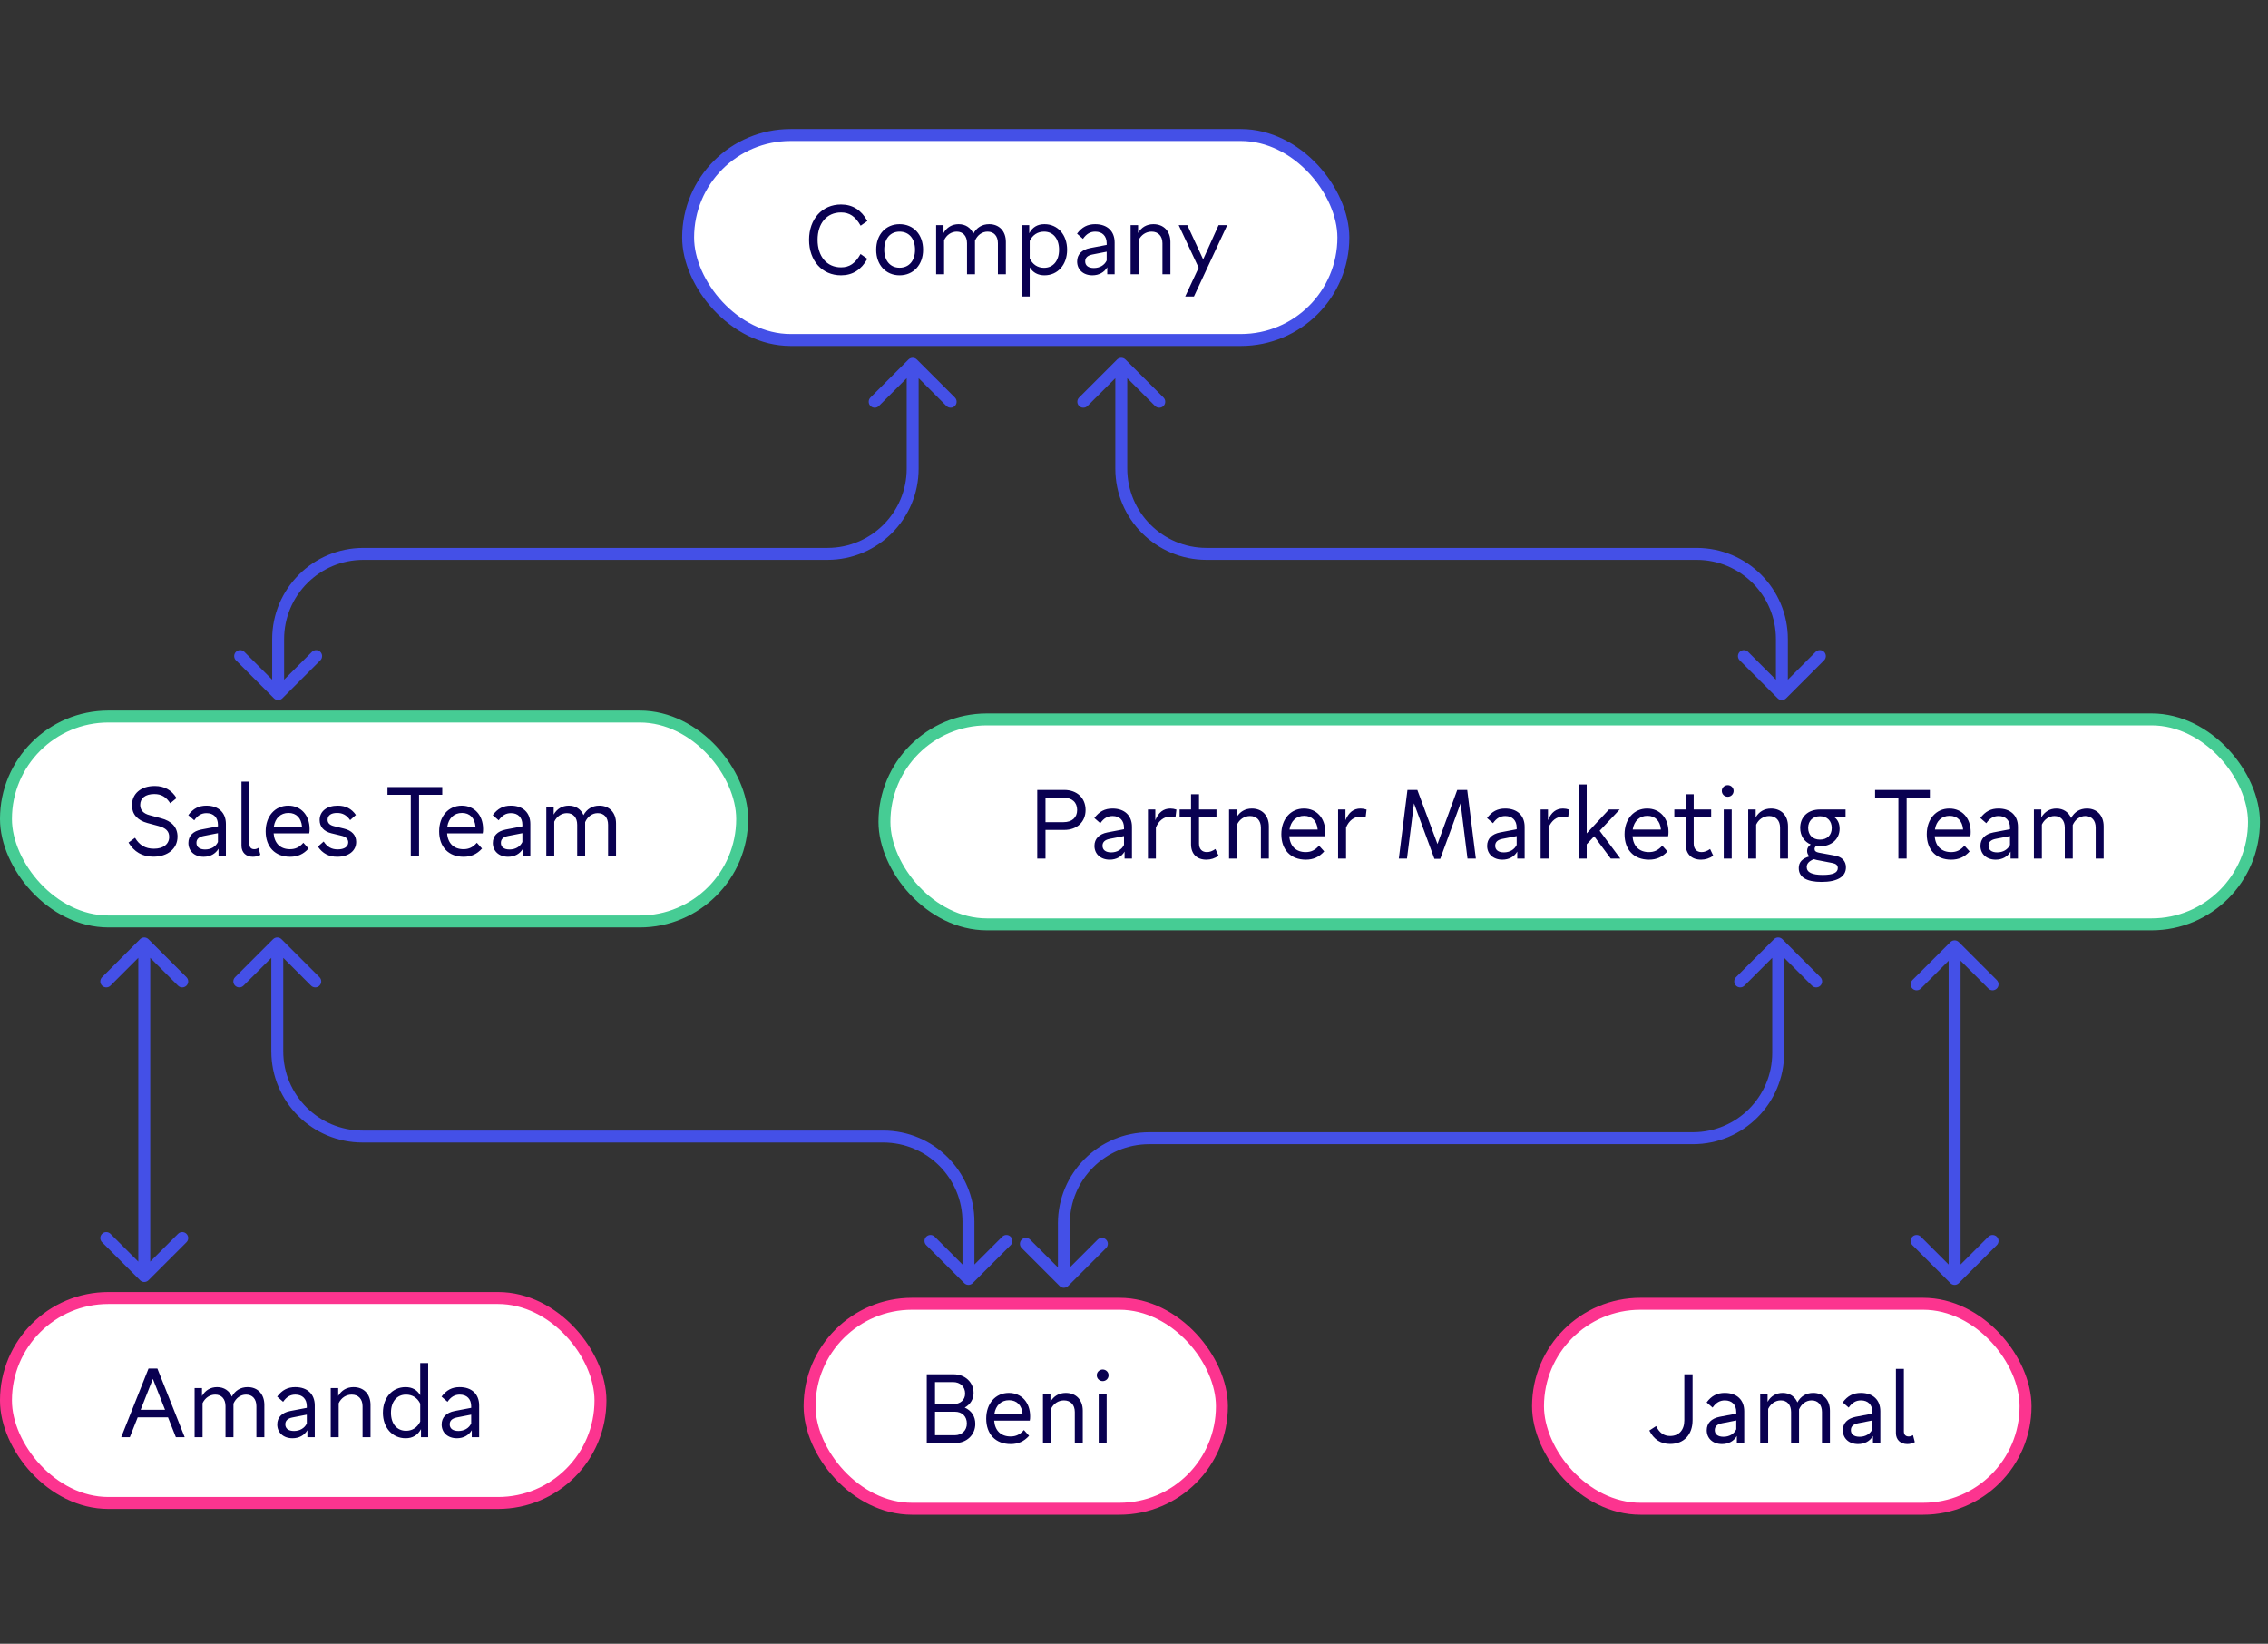 <svg width="247" height="179" viewBox="0 0 247 179" fill="none" xmlns="http://www.w3.org/2000/svg">
<rect x="0" y="0" width="247" height="179" fill="#333333" stroke="none"/>
<path d="M16.171 102.277C15.917 102.023 15.506 102.023 15.252 102.277L11.115 106.413C10.861 106.667 10.861 107.079 11.115 107.333C11.369 107.586 11.781 107.586 12.034 107.333L15.711 103.656L19.389 107.333C19.642 107.586 20.054 107.586 20.308 107.333C20.562 107.079 20.562 106.667 20.308 106.413L16.171 102.277ZM15.252 139.415C15.506 139.669 15.917 139.669 16.171 139.415L20.308 135.278C20.562 135.024 20.562 134.613 20.308 134.359C20.054 134.105 19.642 134.105 19.389 134.359L15.711 138.036L12.034 134.359C11.781 134.105 11.369 134.105 11.115 134.359C10.861 134.613 10.861 135.024 11.115 135.278L15.252 139.415ZM15.062 102.736L15.062 138.955L16.361 138.955L16.361 102.736L15.062 102.736Z" fill="#4450E7"/>
<path d="M122.575 39.152C122.322 38.898 121.91 38.898 121.656 39.152L117.52 43.288C117.266 43.542 117.266 43.954 117.52 44.208C117.773 44.461 118.185 44.461 118.439 44.208L122.116 40.531L125.793 44.208C126.047 44.461 126.458 44.461 126.712 44.208C126.966 43.954 126.966 43.542 126.712 43.288L122.575 39.152ZM193.6 76.043C193.854 76.297 194.266 76.297 194.52 76.043L198.656 71.906C198.91 71.653 198.91 71.241 198.656 70.987C198.402 70.733 197.991 70.733 197.737 70.987L194.06 74.664L190.383 70.987C190.129 70.733 189.718 70.733 189.464 70.987C189.21 71.241 189.21 71.653 189.464 71.906L193.6 76.043ZM121.466 39.611V51.03H122.766V39.611H121.466ZM131.402 60.966H184.774V59.666H131.402V60.966ZM193.41 69.602V75.583H194.71V69.602H193.41ZM184.774 60.966C189.544 60.966 193.41 64.833 193.41 69.602H194.71C194.71 64.115 190.262 59.666 184.774 59.666V60.966ZM121.466 51.03C121.466 56.518 125.914 60.966 131.402 60.966V59.666C126.632 59.666 122.766 55.8 122.766 51.03H121.466Z" fill="#4450E7"/>
<path d="M98.937 39.152C99.191 38.898 99.602 38.898 99.856 39.152L103.993 43.288C104.247 43.542 104.247 43.954 103.993 44.208C103.739 44.461 103.327 44.461 103.074 44.208L99.397 40.531L95.72 44.208C95.466 44.461 95.054 44.461 94.8 44.208C94.546 43.954 94.546 43.542 94.8 43.288L98.937 39.152ZM30.752 76.043C30.498 76.297 30.087 76.297 29.833 76.043L25.696 71.906C25.442 71.653 25.442 71.241 25.696 70.987C25.95 70.733 26.361 70.733 26.615 70.987L30.292 74.664L33.969 70.987C34.223 70.733 34.635 70.733 34.889 70.987C35.142 71.241 35.142 71.653 34.889 71.906L30.752 76.043ZM100.047 39.611V51.03H98.747V39.611H100.047ZM90.111 60.966H39.578V59.666H90.111V60.966ZM30.942 69.602V75.583H29.642V69.602H30.942ZM39.578 60.966C34.809 60.966 30.942 64.833 30.942 69.602H29.642C29.642 64.115 34.091 59.666 39.578 59.666V60.966ZM100.047 51.03C100.047 56.518 95.598 60.966 90.111 60.966V59.666C94.88 59.666 98.747 55.8 98.747 51.03H100.047Z" fill="#4450E7"/>
<path d="M30.659 102.277C30.405 102.023 29.993 102.023 29.739 102.277L25.603 106.413C25.349 106.667 25.349 107.079 25.603 107.333C25.857 107.586 26.268 107.586 26.522 107.333L30.199 103.656L33.876 107.333C34.13 107.586 34.542 107.586 34.795 107.333C35.049 107.079 35.049 106.667 34.795 106.413L30.659 102.277ZM105.012 139.73C105.266 139.984 105.677 139.984 105.931 139.73L110.068 135.593C110.322 135.339 110.322 134.928 110.068 134.674C109.814 134.42 109.402 134.42 109.149 134.674L105.472 138.351L101.795 134.674C101.541 134.42 101.129 134.42 100.875 134.674C100.621 134.928 100.621 135.339 100.875 135.593L105.012 139.73ZM29.549 102.736V114.479H30.849V102.736H29.549ZM39.485 124.415H96.186V123.115H39.485V124.415ZM104.822 133.05V139.27H106.122V133.05H104.822ZM96.186 124.415C100.955 124.415 104.822 128.281 104.822 133.05H106.122C106.122 127.563 101.673 123.115 96.186 123.115V124.415ZM29.549 114.479C29.549 119.966 33.998 124.415 39.485 124.415V123.115C34.715 123.115 30.849 119.248 30.849 114.479H29.549Z" fill="#4450E7"/>
<path d="M193.197 102.277C193.451 102.023 193.863 102.023 194.116 102.277L198.253 106.413C198.507 106.667 198.507 107.079 198.253 107.333C197.999 107.586 197.588 107.586 197.334 107.333L193.657 103.656L189.98 107.333C189.726 107.586 189.314 107.586 189.061 107.333C188.807 107.079 188.807 106.667 189.061 106.413L193.197 102.277ZM116.324 140.045C116.071 140.299 115.659 140.299 115.405 140.045L111.269 135.908C111.015 135.654 111.015 135.243 111.269 134.989C111.522 134.735 111.934 134.735 112.188 134.989L115.865 138.666L119.542 134.989C119.796 134.735 120.207 134.735 120.461 134.989C120.715 135.243 120.715 135.654 120.461 135.908L116.324 140.045ZM194.307 102.736V114.66H193.007V102.736H194.307ZM184.371 124.596H125.151V123.296H184.371V124.596ZM116.515 133.232V139.585H115.215V133.232H116.515ZM125.151 124.596C120.381 124.596 116.515 128.462 116.515 133.232H115.215C115.215 127.744 119.663 123.296 125.151 123.296V124.596ZM194.307 114.66C194.307 120.147 189.858 124.596 184.371 124.596V123.296C189.14 123.296 193.007 119.429 193.007 114.66H194.307Z" fill="#4450E7"/>
<path d="M213.328 102.592C213.074 102.338 212.663 102.338 212.409 102.592L208.272 106.728C208.018 106.982 208.018 107.394 208.272 107.648C208.526 107.901 208.938 107.901 209.192 107.648L212.869 103.971L216.546 107.648C216.799 107.901 217.211 107.901 217.465 107.648C217.719 107.394 217.719 106.982 217.465 106.728L213.328 102.592ZM212.409 139.73C212.663 139.984 213.074 139.984 213.328 139.73L217.465 135.593C217.719 135.339 217.719 134.928 217.465 134.674C217.211 134.42 216.799 134.42 216.546 134.674L212.869 138.351L209.192 134.674C208.938 134.42 208.526 134.42 208.272 134.674C208.018 134.928 208.018 135.339 208.272 135.593L212.409 139.73ZM212.219 103.051V139.27H213.519V103.051H212.219Z" fill="#4450E7"/>
<rect x="0.65" y="141.347" width="64.746" height="22.32" rx="11.16" fill="white"/>
<rect x="0.65" y="141.347" width="64.746" height="22.32" rx="11.16" stroke="#FC348F" stroke-width="1.301"/>
<path d="M13.2 156.507L16.178 149.027H17.139L20.116 156.507H19.155L18.298 154.344H14.997L14.14 156.507H13.2ZM15.321 153.519H17.974L16.648 150.155L15.321 153.519ZM21.195 156.507V151.158H21.999V152.025C22.355 151.398 22.929 151.054 23.65 151.054C24.402 151.054 24.977 151.451 25.248 152.088C25.604 151.419 26.209 151.054 26.972 151.054C28.069 151.054 28.79 151.816 28.79 152.986V156.507H27.923V153.133C27.923 152.349 27.494 151.869 26.794 151.869C26.199 151.869 25.687 152.245 25.426 152.851V152.986V156.507H24.559V153.133C24.559 152.349 24.131 151.869 23.441 151.869C22.856 151.869 22.334 152.224 22.062 152.798V156.507H21.195ZM33.476 155.744C33.152 156.298 32.577 156.622 31.856 156.622C30.864 156.622 30.195 156.005 30.195 155.117C30.195 154.355 30.697 153.833 31.606 153.655L33.413 153.31V153.133C33.413 152.349 32.943 151.869 32.17 151.869C31.627 151.869 31.209 152.109 30.833 152.652L30.185 152.088C30.718 151.367 31.334 151.054 32.159 151.054C33.476 151.054 34.28 151.816 34.28 153.049V156.507H33.476V155.744ZM31.073 155.107C31.073 155.567 31.418 155.828 32.023 155.828C32.65 155.828 33.173 155.525 33.413 155.013V154.052L31.867 154.355C31.334 154.459 31.073 154.7 31.073 155.107ZM39.486 153.133C39.486 152.349 39.027 151.869 38.306 151.869C37.69 151.869 37.157 152.224 36.885 152.809V156.507H36.018V151.158H36.833V152.015C37.188 151.398 37.773 151.054 38.505 151.054C39.622 151.054 40.353 151.816 40.353 152.986V156.507H39.486V153.133ZM44.178 156.622C42.725 156.622 41.702 155.462 41.702 153.843C41.702 152.203 42.725 151.054 44.167 151.054C44.877 151.054 45.41 151.336 45.765 151.931V148.432H46.633V156.507H45.849V155.629C45.494 156.287 44.93 156.622 44.178 156.622ZM42.579 153.843C42.579 155.044 43.217 155.807 44.23 155.807C44.909 155.807 45.462 155.441 45.765 154.804V152.851C45.462 152.213 44.898 151.869 44.219 151.869C43.217 151.869 42.579 152.642 42.579 153.843ZM51.38 155.744C51.056 156.298 50.481 156.622 49.76 156.622C48.768 156.622 48.099 156.005 48.099 155.117C48.099 154.355 48.601 153.833 49.51 153.655L51.317 153.31V153.133C51.317 152.349 50.847 151.869 50.074 151.869C49.531 151.869 49.113 152.109 48.737 152.652L48.089 152.088C48.622 151.367 49.238 151.054 50.063 151.054C51.38 151.054 52.184 151.816 52.184 153.049V156.507H51.38V155.744ZM48.977 155.107C48.977 155.567 49.322 155.828 49.928 155.828C50.554 155.828 51.077 155.525 51.317 155.013V154.052L49.771 154.355C49.238 154.459 48.977 154.7 48.977 155.107Z" fill="#090051"/>
<rect x="74.942" y="14.703" width="71.36" height="22.32" rx="11.16" fill="white"/>
<rect x="74.942" y="14.703" width="71.36" height="22.32" rx="11.16" stroke="#4450E7" stroke-width="1.301"/>
<path d="M91.591 29.978C89.532 29.978 88.112 28.39 88.112 26.113C88.112 23.856 89.532 22.268 91.591 22.268C92.855 22.268 93.795 22.864 94.463 24.065L93.732 24.577C93.147 23.553 92.51 23.135 91.591 23.135C90.044 23.135 89.041 24.316 89.041 26.113C89.041 27.92 90.044 29.111 91.591 29.111C92.51 29.111 93.137 28.693 93.722 27.659L94.463 28.181C93.795 29.382 92.855 29.978 91.591 29.978ZM97.972 29.978C96.468 29.978 95.423 28.839 95.423 27.199C95.423 25.538 96.468 24.41 97.972 24.41C99.487 24.41 100.532 25.538 100.532 27.199C100.532 28.839 99.477 29.978 97.972 29.978ZM96.301 27.199C96.301 28.39 96.959 29.152 97.972 29.152C99.006 29.152 99.654 28.39 99.654 27.199C99.654 25.987 99.006 25.224 97.972 25.224C96.959 25.224 96.301 25.987 96.301 27.199ZM101.951 29.863V24.514H102.756V25.381C103.111 24.754 103.685 24.41 104.406 24.41C105.158 24.41 105.733 24.807 106.004 25.444C106.36 24.775 106.966 24.41 107.728 24.41C108.825 24.41 109.546 25.172 109.546 26.342V29.863H108.679V26.488C108.679 25.705 108.251 25.224 107.551 25.224C106.955 25.224 106.443 25.601 106.182 26.206V26.342V29.863H105.315V26.488C105.315 25.705 104.887 25.224 104.197 25.224C103.612 25.224 103.09 25.58 102.818 26.154V29.863H101.951ZM111.286 32.286V24.514H112.09V25.402C112.445 24.733 112.989 24.41 113.751 24.41C115.193 24.41 116.217 25.559 116.217 27.199C116.217 28.818 115.203 29.978 113.751 29.978C113.041 29.978 112.498 29.685 112.142 29.111V32.286H111.286ZM112.142 28.129C112.445 28.787 112.999 29.163 113.699 29.163C114.702 29.163 115.339 28.4 115.339 27.199C115.339 25.997 114.702 25.224 113.709 25.224C113.01 25.224 112.456 25.58 112.142 26.238V28.129ZM120.587 29.1C120.264 29.654 119.689 29.978 118.968 29.978C117.976 29.978 117.307 29.361 117.307 28.473C117.307 27.711 117.809 27.189 118.718 27.011L120.525 26.666V26.488C120.525 25.705 120.055 25.224 119.282 25.224C118.738 25.224 118.321 25.465 117.944 26.008L117.297 25.444C117.83 24.723 118.446 24.41 119.271 24.41C120.587 24.41 121.392 25.172 121.392 26.405V29.863H120.587V29.1ZM118.185 28.463C118.185 28.923 118.529 29.184 119.135 29.184C119.762 29.184 120.285 28.881 120.525 28.369V27.408L118.979 27.711C118.446 27.815 118.185 28.055 118.185 28.463ZM126.598 26.488C126.598 25.705 126.139 25.224 125.418 25.224C124.802 25.224 124.269 25.58 123.997 26.165V29.863H123.13V24.514H123.945V25.371C124.3 24.754 124.885 24.41 125.616 24.41C126.734 24.41 127.465 25.172 127.465 26.342V29.863H126.598V26.488ZM129.077 32.286L130.54 29.152L128.367 24.514H129.307L131.031 28.244L132.713 24.514H133.653L130.028 32.286H129.077Z" fill="#090051"/>
<rect x="0.65" y="78.025" width="80.178" height="22.32" rx="11.16" fill="white"/>
<rect x="0.65" y="78.025" width="80.178" height="22.32" rx="11.16" stroke="#46CC94" stroke-width="1.301"/>
<path d="M16.702 93.29C15.49 93.29 14.602 92.757 13.996 91.754L14.706 91.231C15.166 92.015 15.814 92.422 16.764 92.422C17.788 92.422 18.425 91.921 18.425 91.138C18.425 90.521 18.07 90.166 17.255 89.947L16.054 89.623C14.957 89.33 14.372 88.651 14.372 87.69C14.372 86.437 15.333 85.59 16.848 85.59C17.903 85.59 18.686 86.029 19.23 86.907L18.54 87.471C18.091 86.781 17.569 86.468 16.806 86.468C15.835 86.468 15.27 86.917 15.27 87.648C15.27 88.223 15.615 88.599 16.315 88.777L17.516 89.1C18.707 89.403 19.334 90.093 19.334 91.106C19.334 92.412 18.269 93.29 16.702 93.29ZM23.798 92.422C23.474 92.976 22.899 93.3 22.179 93.3C21.186 93.3 20.517 92.684 20.517 91.796C20.517 91.033 21.019 90.511 21.928 90.333L23.735 89.988V89.811C23.735 89.027 23.265 88.547 22.492 88.547C21.949 88.547 21.531 88.787 21.155 89.33L20.507 88.766C21.04 88.045 21.656 87.732 22.482 87.732C23.798 87.732 24.602 88.495 24.602 89.727V93.185H23.798V92.422ZM21.395 91.785C21.395 92.245 21.74 92.506 22.346 92.506C22.973 92.506 23.495 92.203 23.735 91.691V90.73L22.189 91.033C21.656 91.138 21.395 91.378 21.395 91.785ZM28.357 93.091C28.106 93.227 27.834 93.3 27.542 93.3C26.79 93.3 26.299 92.83 26.299 92.099V85.11H27.166V91.921C27.166 92.276 27.354 92.475 27.688 92.475C27.845 92.475 27.991 92.433 28.158 92.328L28.357 93.091ZM31.597 93.3C29.957 93.3 28.933 92.224 28.933 90.532C28.933 88.881 29.946 87.732 31.398 87.732C32.777 87.732 33.718 88.777 33.718 90.281C33.718 90.469 33.707 90.626 33.676 90.751H29.8C29.884 91.848 30.542 92.475 31.587 92.475C32.172 92.475 32.61 92.266 33.038 91.775L33.603 92.402C33.049 93.018 32.412 93.3 31.597 93.3ZM29.821 90.02H32.892C32.809 89.079 32.276 88.526 31.419 88.526C30.563 88.526 29.967 89.09 29.821 90.02ZM36.723 93.3C35.814 93.3 35.124 92.934 34.623 92.193L35.25 91.639C35.657 92.245 36.117 92.496 36.785 92.496C37.496 92.496 37.924 92.203 37.924 91.722C37.924 91.357 37.673 91.117 37.161 91.002L36.085 90.741C35.271 90.542 34.811 90.03 34.811 89.299C34.811 88.348 35.594 87.732 36.785 87.732C37.642 87.732 38.279 88.056 38.76 88.745L38.133 89.309C37.746 88.756 37.308 88.526 36.712 88.526C36.054 88.526 35.678 88.797 35.678 89.268C35.678 89.623 35.908 89.853 36.378 89.968L37.444 90.229C38.321 90.438 38.791 90.939 38.791 91.681C38.791 92.652 37.976 93.3 36.723 93.3ZM44.738 93.185V86.552H42.2V85.705H48.165V86.552H45.637V93.185H44.738ZM50.491 93.3C48.85 93.3 47.827 92.224 47.827 90.532C47.827 88.881 48.84 87.732 50.292 87.732C51.671 87.732 52.611 88.777 52.611 90.281C52.611 90.469 52.601 90.626 52.569 90.751H48.694C48.777 91.848 49.435 92.475 50.48 92.475C51.065 92.475 51.504 92.266 51.932 91.775L52.496 92.402C51.943 93.018 51.305 93.3 50.491 93.3ZM48.715 90.02H51.786C51.702 89.079 51.17 88.526 50.313 88.526C49.456 88.526 48.861 89.09 48.715 90.02ZM56.953 92.422C56.63 92.976 56.055 93.3 55.334 93.3C54.342 93.3 53.673 92.684 53.673 91.796C53.673 91.033 54.175 90.511 55.084 90.333L56.891 89.988V89.811C56.891 89.027 56.421 88.547 55.648 88.547C55.105 88.547 54.687 88.787 54.31 89.33L53.663 88.766C54.196 88.045 54.812 87.732 55.637 87.732C56.953 87.732 57.758 88.495 57.758 89.727V93.185H56.953V92.422ZM54.551 91.785C54.551 92.245 54.895 92.506 55.501 92.506C56.128 92.506 56.651 92.203 56.891 91.691V90.73L55.345 91.033C54.812 91.138 54.551 91.378 54.551 91.785ZM59.496 93.185V87.836H60.3V88.704C60.656 88.077 61.23 87.732 61.951 87.732C62.703 87.732 63.278 88.129 63.549 88.766C63.905 88.098 64.51 87.732 65.273 87.732C66.37 87.732 67.091 88.495 67.091 89.665V93.185H66.224V89.811C66.224 89.027 65.795 88.547 65.096 88.547C64.5 88.547 63.988 88.923 63.727 89.529V89.665V93.185H62.86V89.811C62.86 89.027 62.432 88.547 61.742 88.547C61.157 88.547 60.635 88.902 60.363 89.477V93.185H59.496Z" fill="#090051"/>
<rect x="88.17" y="141.976" width="44.904" height="22.32" rx="11.16" fill="white"/>
<rect x="88.17" y="141.976" width="44.904" height="22.32" rx="11.16" stroke="#FC348F" stroke-width="1.301"/>
<path d="M100.931 157.137V149.657H103.866C105.099 149.657 106.029 150.524 106.029 151.684C106.029 152.373 105.674 152.937 105.068 153.282C105.799 153.606 106.217 154.233 106.217 155.058C106.217 156.238 105.287 157.137 104.054 157.137H100.931ZM101.829 156.291H103.981C104.754 156.291 105.298 155.768 105.298 155.016C105.298 154.243 104.786 153.731 103.981 153.731H101.829V156.291ZM101.829 152.906H103.793C104.587 152.906 105.109 152.457 105.109 151.757C105.109 151.005 104.577 150.503 103.793 150.503H101.829V152.906ZM110.069 157.252C108.429 157.252 107.405 156.176 107.405 154.483C107.405 152.833 108.419 151.684 109.871 151.684C111.25 151.684 112.19 152.728 112.19 154.233C112.19 154.421 112.18 154.577 112.148 154.703H108.272C108.356 155.8 109.014 156.426 110.059 156.426C110.644 156.426 111.083 156.217 111.511 155.726L112.075 156.353C111.521 156.97 110.884 157.252 110.069 157.252ZM108.293 153.971H111.365C111.281 153.031 110.748 152.478 109.892 152.478C109.035 152.478 108.44 153.042 108.293 153.971ZM117.055 153.762C117.055 152.979 116.595 152.498 115.874 152.498C115.258 152.498 114.725 152.854 114.453 153.439V157.137H113.586V151.788H114.401V152.645C114.756 152.028 115.341 151.684 116.073 151.684C117.19 151.684 117.922 152.446 117.922 153.616V157.137H117.055V153.762ZM119.656 157.137V151.788H120.523V157.137H119.656ZM119.447 149.761C119.447 149.417 119.729 149.135 120.095 149.135C120.45 149.135 120.732 149.417 120.732 149.761C120.732 150.117 120.45 150.399 120.095 150.399C119.729 150.399 119.447 150.117 119.447 149.761Z" fill="#090051"/>
<rect x="167.501" y="141.976" width="53.093" height="22.32" rx="11.16" fill="white"/>
<rect x="167.501" y="141.976" width="53.093" height="22.32" rx="11.16" stroke="#FC348F" stroke-width="1.301"/>
<path d="M181.888 157.241C180.875 157.241 180.113 156.75 179.622 155.779L180.363 155.298C180.729 156.04 181.209 156.374 181.888 156.374C182.85 156.374 183.435 155.726 183.435 154.671V149.657H184.333V154.65C184.333 156.238 183.382 157.241 181.888 157.241ZM189.154 156.374C188.83 156.928 188.255 157.252 187.535 157.252C186.542 157.252 185.874 156.635 185.874 155.747C185.874 154.985 186.375 154.462 187.284 154.285L189.091 153.94V153.762C189.091 152.979 188.621 152.498 187.848 152.498C187.305 152.498 186.887 152.739 186.511 153.282L185.863 152.718C186.396 151.997 187.012 151.684 187.838 151.684C189.154 151.684 189.958 152.446 189.958 153.679V157.137H189.154V156.374ZM186.751 155.737C186.751 156.197 187.096 156.458 187.702 156.458C188.329 156.458 188.851 156.155 189.091 155.643V154.682L187.545 154.985C187.012 155.089 186.751 155.329 186.751 155.737ZM191.696 157.137V151.788H192.501V152.655C192.856 152.028 193.431 151.684 194.151 151.684C194.904 151.684 195.478 152.081 195.75 152.718C196.105 152.049 196.711 151.684 197.473 151.684C198.57 151.684 199.291 152.446 199.291 153.616V157.137H198.424V153.762C198.424 152.979 197.996 152.498 197.296 152.498C196.7 152.498 196.188 152.875 195.927 153.48V153.616V157.137H195.06V153.762C195.06 152.979 194.632 152.498 193.942 152.498C193.357 152.498 192.835 152.854 192.564 153.428V157.137H191.696ZM203.977 156.374C203.653 156.928 203.079 157.252 202.358 157.252C201.365 157.252 200.697 156.635 200.697 155.747C200.697 154.985 201.198 154.462 202.107 154.285L203.914 153.94V153.762C203.914 152.979 203.444 152.498 202.671 152.498C202.128 152.498 201.71 152.739 201.334 153.282L200.686 152.718C201.219 151.997 201.835 151.684 202.661 151.684C203.977 151.684 204.781 152.446 204.781 153.679V157.137H203.977V156.374ZM201.574 155.737C201.574 156.197 201.919 156.458 202.525 156.458C203.152 156.458 203.674 156.155 203.914 155.643V154.682L202.368 154.985C201.835 155.089 201.574 155.329 201.574 155.737ZM208.536 157.043C208.285 157.179 208.013 157.252 207.721 157.252C206.969 157.252 206.478 156.782 206.478 156.05V149.061H207.345V155.873C207.345 156.228 207.533 156.426 207.867 156.426C208.024 156.426 208.17 156.385 208.337 156.28L208.536 157.043Z" fill="#090051"/>
<rect x="96.323" y="78.34" width="149.152" height="22.32" rx="11.16" fill="white"/>
<rect x="96.323" y="78.34" width="149.152" height="22.32" rx="11.16" stroke="#46CC94" stroke-width="1.301"/>
<path d="M112.963 93.5V86.02H115.909C117.288 86.02 118.228 86.898 118.228 88.204C118.228 89.509 117.288 90.376 115.909 90.376H113.862V93.5H112.963ZM113.862 89.53H115.826C116.755 89.53 117.309 89.029 117.309 88.204C117.309 87.368 116.755 86.866 115.826 86.866H113.862V89.53ZM122.474 92.737C122.15 93.291 121.576 93.615 120.855 93.615C119.863 93.615 119.194 92.999 119.194 92.111C119.194 91.348 119.696 90.826 120.604 90.648L122.412 90.303V90.126C122.412 89.342 121.942 88.862 121.169 88.862C120.625 88.862 120.207 89.102 119.831 89.645L119.184 89.081C119.716 88.36 120.333 88.047 121.158 88.047C122.474 88.047 123.279 88.809 123.279 90.042V93.5H122.474V92.737ZM120.072 92.1C120.072 92.56 120.416 92.821 121.022 92.821C121.649 92.821 122.171 92.518 122.412 92.006V91.045L120.866 91.348C120.333 91.453 120.072 91.693 120.072 92.1ZM125.017 93.5V88.151H125.821V89.321C126.166 88.465 126.709 88.047 127.461 88.047C127.681 88.047 127.911 88.089 128.12 88.162L128.015 89.018C127.817 88.956 127.629 88.924 127.441 88.924C126.762 88.924 126.197 89.363 125.884 90.115V93.5H125.017ZM131.384 93.615C130.339 93.615 129.712 92.988 129.712 91.944V88.924H128.469V88.151H129.712V86.49H130.579V88.151H132.481V88.924H130.579V91.849C130.579 92.445 130.893 92.79 131.436 92.79C131.739 92.79 132.042 92.685 132.366 92.455L132.71 93.187C132.303 93.469 131.864 93.615 131.384 93.615ZM137.32 90.126C137.32 89.342 136.86 88.862 136.139 88.862C135.523 88.862 134.99 89.217 134.719 89.802V93.5H133.852V88.151H134.667V89.008C135.022 88.392 135.607 88.047 136.338 88.047C137.456 88.047 138.187 88.809 138.187 89.98V93.5H137.32V90.126ZM142.21 93.615C140.569 93.615 139.546 92.539 139.546 90.847C139.546 89.196 140.559 88.047 142.011 88.047C143.39 88.047 144.33 89.091 144.33 90.596C144.33 90.784 144.32 90.941 144.288 91.066H140.413C140.496 92.163 141.154 92.79 142.199 92.79C142.784 92.79 143.223 92.581 143.651 92.09L144.215 92.716C143.662 93.333 143.024 93.615 142.21 93.615ZM140.434 90.335H143.505C143.421 89.394 142.889 88.841 142.032 88.841C141.175 88.841 140.58 89.405 140.434 90.335ZM145.727 93.5V88.151H146.531V89.321C146.876 88.465 147.419 88.047 148.171 88.047C148.39 88.047 148.62 88.089 148.829 88.162L148.725 89.018C148.526 88.956 148.338 88.924 148.15 88.924C147.471 88.924 146.907 89.363 146.594 90.115V93.5H145.727ZM152.342 93.5L153.282 86.02H154.358L156.552 91.912L158.704 86.02H159.791L160.731 93.5H159.822L159.07 87.472L156.855 93.521H156.218L153.993 87.483L153.23 93.5H152.342ZM165.24 92.737C164.916 93.291 164.342 93.615 163.621 93.615C162.628 93.615 161.96 92.999 161.96 92.111C161.96 91.348 162.461 90.826 163.37 90.648L165.177 90.303V90.126C165.177 89.342 164.707 88.862 163.934 88.862C163.391 88.862 162.973 89.102 162.597 89.645L161.949 89.081C162.482 88.36 163.099 88.047 163.924 88.047C165.24 88.047 166.045 88.809 166.045 90.042V93.5H165.24V92.737ZM162.837 92.1C162.837 92.56 163.182 92.821 163.788 92.821C164.415 92.821 164.937 92.518 165.177 92.006V91.045L163.631 91.348C163.099 91.453 162.837 91.693 162.837 92.1ZM167.783 93.5V88.151H168.587V89.321C168.932 88.465 169.475 88.047 170.227 88.047C170.447 88.047 170.676 88.089 170.885 88.162L170.781 89.018C170.582 88.956 170.394 88.924 170.206 88.924C169.527 88.924 168.963 89.363 168.65 90.115V93.5H167.783ZM171.935 93.5V85.425H172.802V90.752L175.226 88.151H176.396L174.212 90.471L176.469 93.5H175.424L173.617 91.066L172.802 91.944V93.5H171.935ZM179.589 93.615C177.949 93.615 176.925 92.539 176.925 90.847C176.925 89.196 177.938 88.047 179.39 88.047C180.769 88.047 181.709 89.091 181.709 90.596C181.709 90.784 181.699 90.941 181.668 91.066H177.792C177.876 92.163 178.534 92.79 179.578 92.79C180.163 92.79 180.602 92.581 181.03 92.09L181.595 92.716C181.041 93.333 180.404 93.615 179.589 93.615ZM177.813 90.335H180.884C180.801 89.394 180.268 88.841 179.411 88.841C178.555 88.841 177.959 89.405 177.813 90.335ZM185.259 93.615C184.215 93.615 183.588 92.988 183.588 91.944V88.924H182.345V88.151H183.588V86.49H184.455V88.151H186.356V88.924H184.455V91.849C184.455 92.445 184.768 92.79 185.311 92.79C185.614 92.79 185.917 92.685 186.241 92.455L186.586 93.187C186.179 93.469 185.74 93.615 185.259 93.615ZM187.727 93.5V88.151H188.594V93.5H187.727ZM187.518 86.125C187.518 85.78 187.8 85.498 188.166 85.498C188.521 85.498 188.803 85.78 188.803 86.125C188.803 86.48 188.521 86.762 188.166 86.762C187.8 86.762 187.518 86.48 187.518 86.125ZM193.858 90.126C193.858 89.342 193.398 88.862 192.678 88.862C192.061 88.862 191.529 89.217 191.257 89.802V93.5H190.39V88.151H191.205V89.008C191.56 88.392 192.145 88.047 192.876 88.047C193.994 88.047 194.725 88.809 194.725 89.98V93.5H193.858V90.126ZM198.382 96.038C196.742 96.038 195.896 95.527 195.896 94.534C195.896 93.897 196.261 93.49 197.055 93.26C196.888 93.093 196.805 92.884 196.805 92.654C196.805 92.372 196.94 92.132 197.202 91.964C196.491 91.661 196.052 91.003 196.052 90.157C196.052 88.945 196.909 88.151 198.204 88.151H200.994V88.924H199.657C200.095 89.154 200.346 89.624 200.346 90.241C200.346 91.369 199.468 92.163 198.194 92.163C198.058 92.163 197.922 92.152 197.797 92.132C197.672 92.215 197.619 92.32 197.619 92.455C197.619 92.664 197.755 92.79 198.09 92.852L199.845 93.176C200.607 93.312 201.035 93.772 201.035 94.451C201.035 95.474 200.095 96.038 198.382 96.038ZM196.763 94.419C196.763 94.994 197.337 95.276 198.518 95.276C199.615 95.276 200.148 95.036 200.148 94.534C200.148 94.221 199.97 94.054 199.521 93.97L197.849 93.646C197.734 93.625 197.63 93.594 197.536 93.563C197.003 93.772 196.763 94.054 196.763 94.419ZM196.92 90.157C196.92 90.93 197.421 91.432 198.204 91.432C198.988 91.432 199.489 90.951 199.489 90.168C199.489 89.384 198.988 88.883 198.204 88.883C197.431 88.883 196.92 89.394 196.92 90.157ZM206.747 93.5V86.866H204.209V86.02H210.174V86.866H207.646V93.5H206.747ZM212.5 93.615C210.86 93.615 209.836 92.539 209.836 90.847C209.836 89.196 210.849 88.047 212.301 88.047C213.68 88.047 214.62 89.091 214.62 90.596C214.62 90.784 214.61 90.941 214.579 91.066H210.703C210.786 92.163 211.445 92.79 212.489 92.79C213.074 92.79 213.513 92.581 213.941 92.09L214.505 92.716C213.952 93.333 213.314 93.615 212.5 93.615ZM210.724 90.335H213.795C213.711 89.394 213.179 88.841 212.322 88.841C211.465 88.841 210.87 89.405 210.724 90.335ZM218.963 92.737C218.639 93.291 218.064 93.615 217.343 93.615C216.351 93.615 215.682 92.999 215.682 92.111C215.682 91.348 216.184 90.826 217.093 90.648L218.9 90.303V90.126C218.9 89.342 218.43 88.862 217.657 88.862C217.114 88.862 216.696 89.102 216.32 89.645L215.672 89.081C216.205 88.36 216.821 88.047 217.646 88.047C218.963 88.047 219.767 88.809 219.767 90.042V93.5H218.963V92.737ZM216.56 92.1C216.56 92.56 216.905 92.821 217.511 92.821C218.137 92.821 218.66 92.518 218.9 92.006V91.045L217.354 91.348C216.821 91.453 216.56 91.693 216.56 92.1ZM221.505 93.5V88.151H222.31V89.018C222.665 88.392 223.239 88.047 223.96 88.047C224.712 88.047 225.287 88.444 225.558 89.081C225.914 88.412 226.52 88.047 227.282 88.047C228.379 88.047 229.1 88.809 229.1 89.98V93.5H228.233V90.126C228.233 89.342 227.805 88.862 227.105 88.862C226.509 88.862 225.997 89.238 225.736 89.844V89.98V93.5H224.869V90.126C224.869 89.342 224.441 88.862 223.751 88.862C223.166 88.862 222.644 89.217 222.372 89.791V93.5H221.505Z" fill="#090051"/>
</svg>
